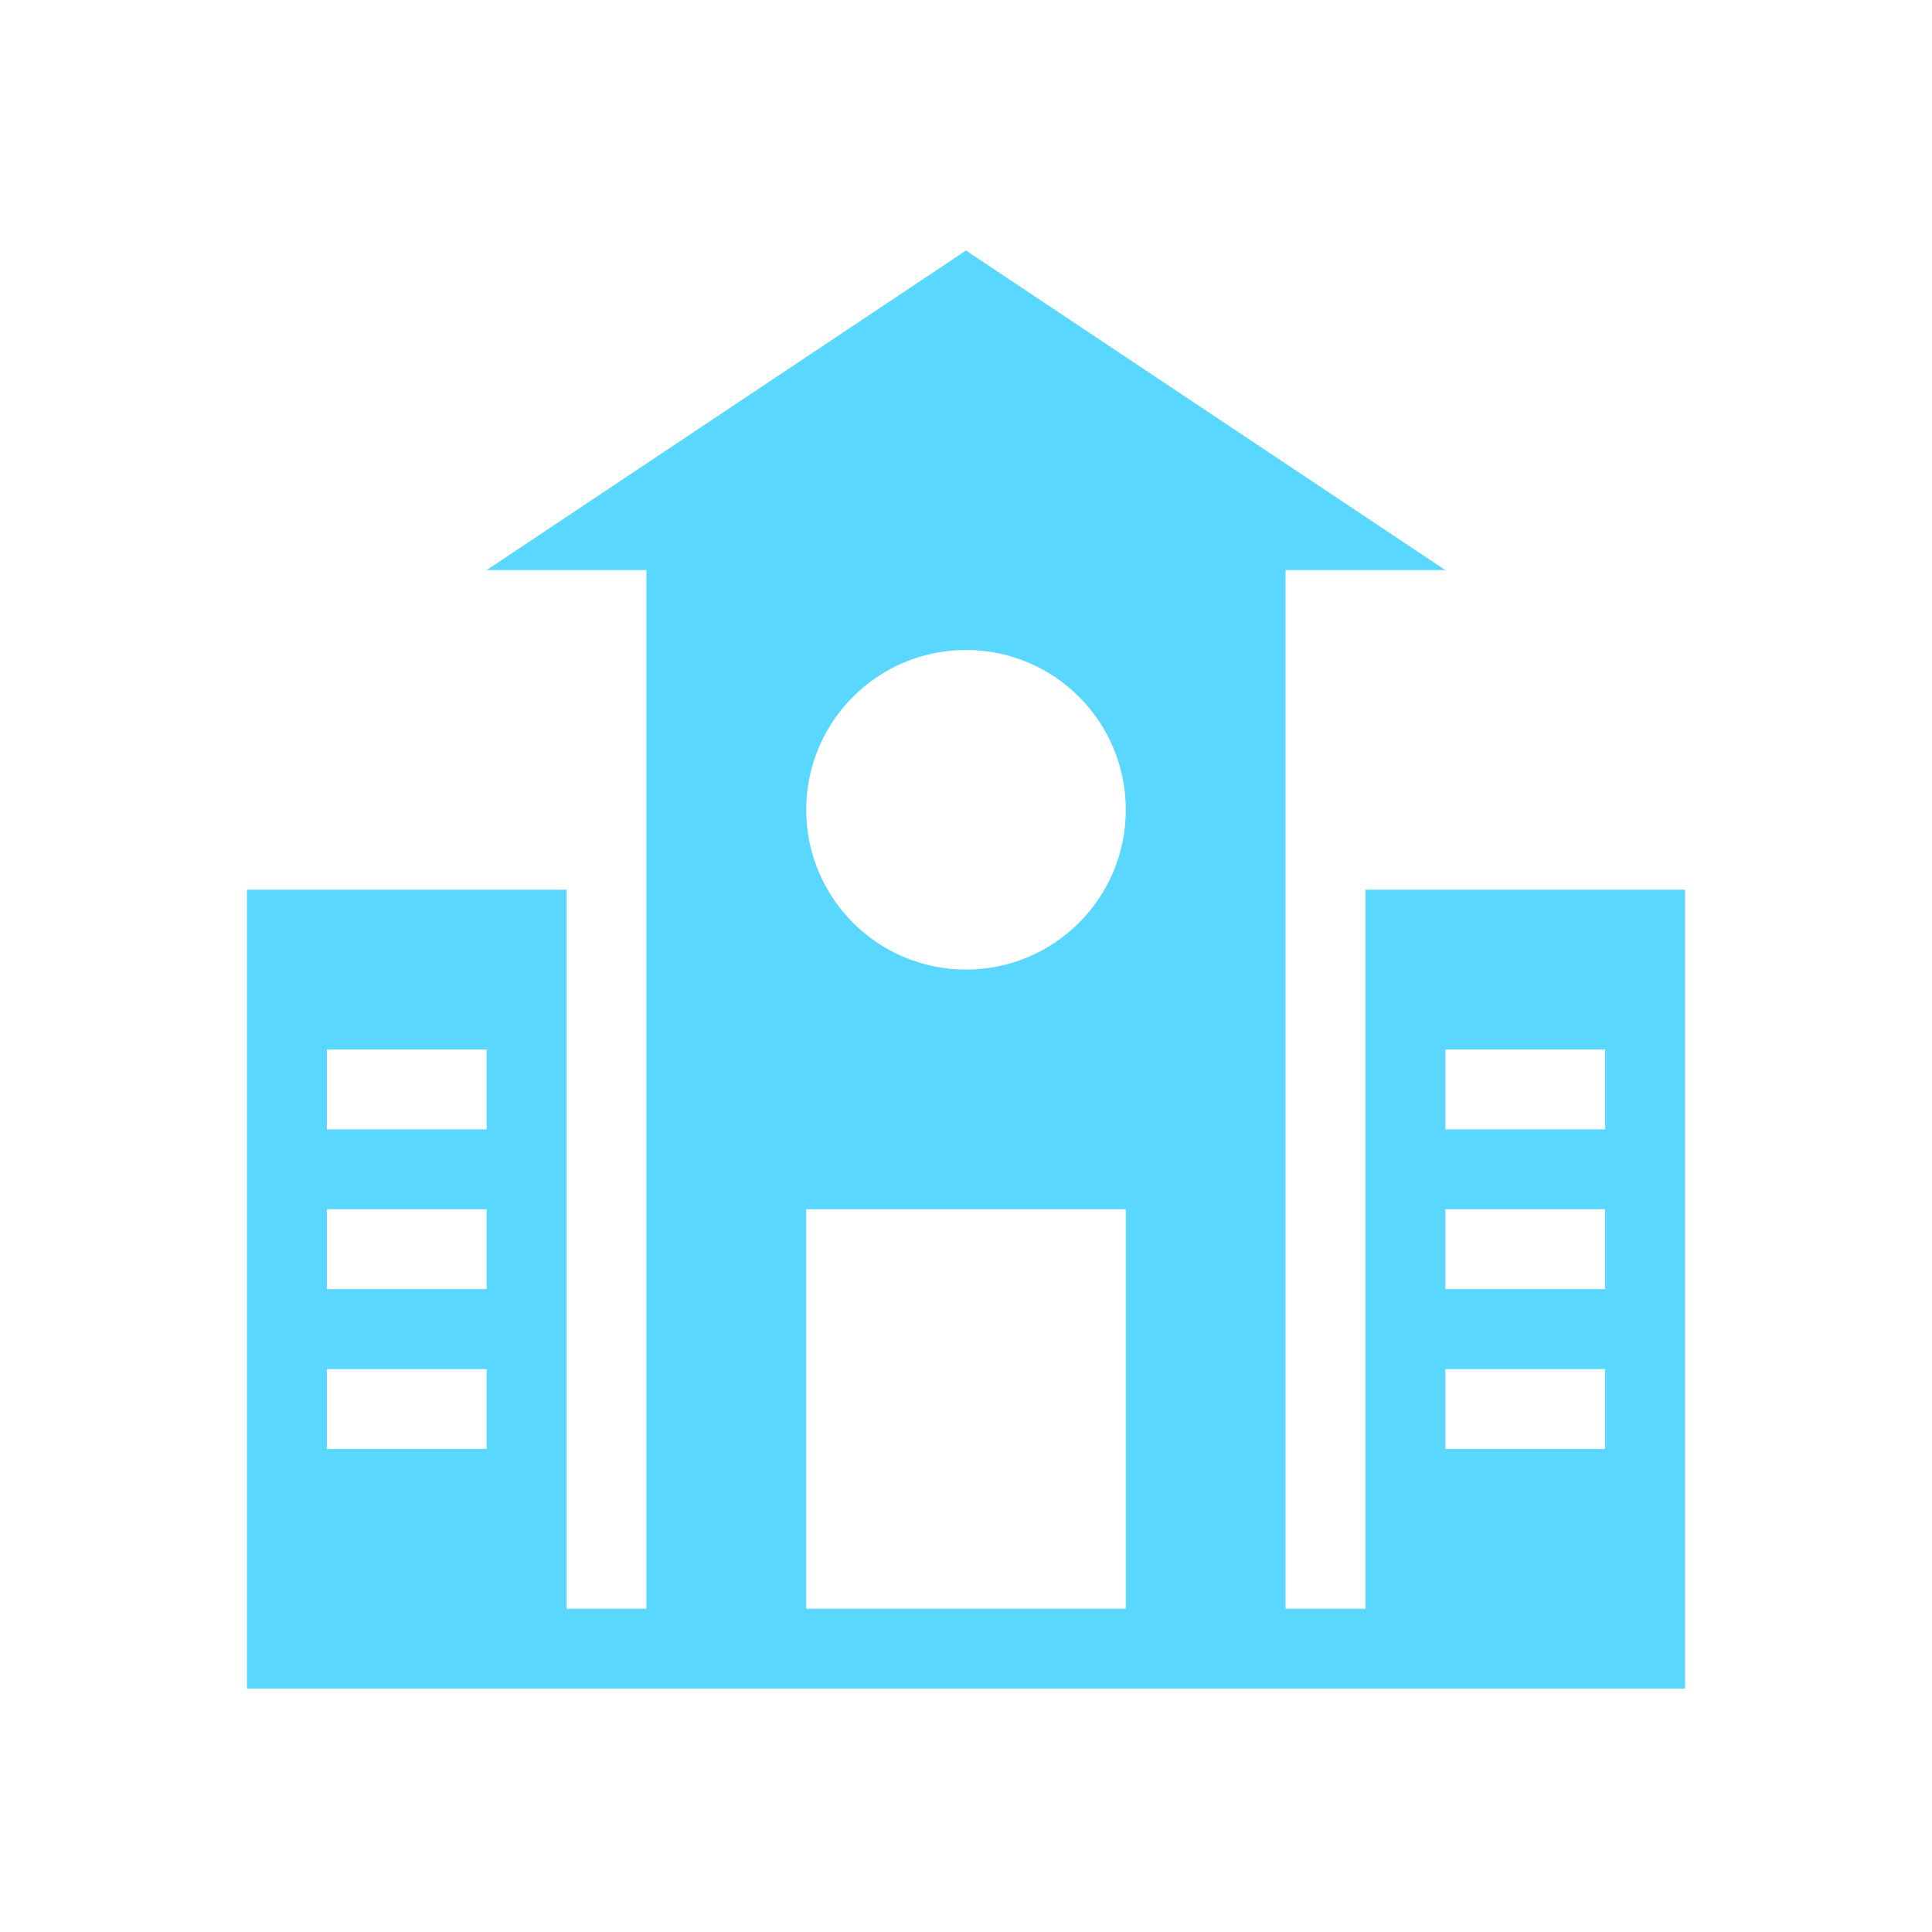 <?xml version="1.0" standalone="no"?><!DOCTYPE svg PUBLIC "-//W3C//DTD SVG 1.1//EN" "http://www.w3.org/Graphics/SVG/1.1/DTD/svg11.dtd"><svg t="1638429899862" class="icon" viewBox="0 0 1024 1024" version="1.1" xmlns="http://www.w3.org/2000/svg" p-id="1337" xmlns:xlink="http://www.w3.org/1999/xlink" width="200" height="200"><defs><style type="text/css"></style></defs><path d="M723.736 471.553l0 381.103-42.353 0L681.383 302.159l84.697 0L512.008 132.784l-254.082 169.374 84.687 0 0 550.497-42.333 0L300.28 471.553 130.885 471.553 130.885 895.01l762.225 0L893.111 471.553 723.736 471.553zM173.239 556.241l84.687 0 0 42.354L173.239 598.595 173.239 556.241zM173.239 640.928l84.687 0 0 42.333L173.239 683.261 173.239 640.928zM173.239 725.635l84.687 0 0 42.333L173.239 767.969 173.239 725.635zM512.008 344.513c46.775 0 84.687 37.902 84.687 84.687s-37.912 84.687-84.687 84.687c-46.785 0-84.687-37.902-84.687-84.687S465.223 344.513 512.008 344.513zM427.321 852.656 427.321 640.928l169.374 0 0 211.728L427.321 852.656zM766.08 556.241l84.686 0 0 42.354-84.686 0L766.08 556.241zM766.08 640.928l84.686 0 0 42.333-84.686 0L766.08 640.928zM766.08 725.635l84.686 0 0 42.333-84.686 0L766.08 725.635z" fill="#59d7ff" p-id="1338"></path></svg>
